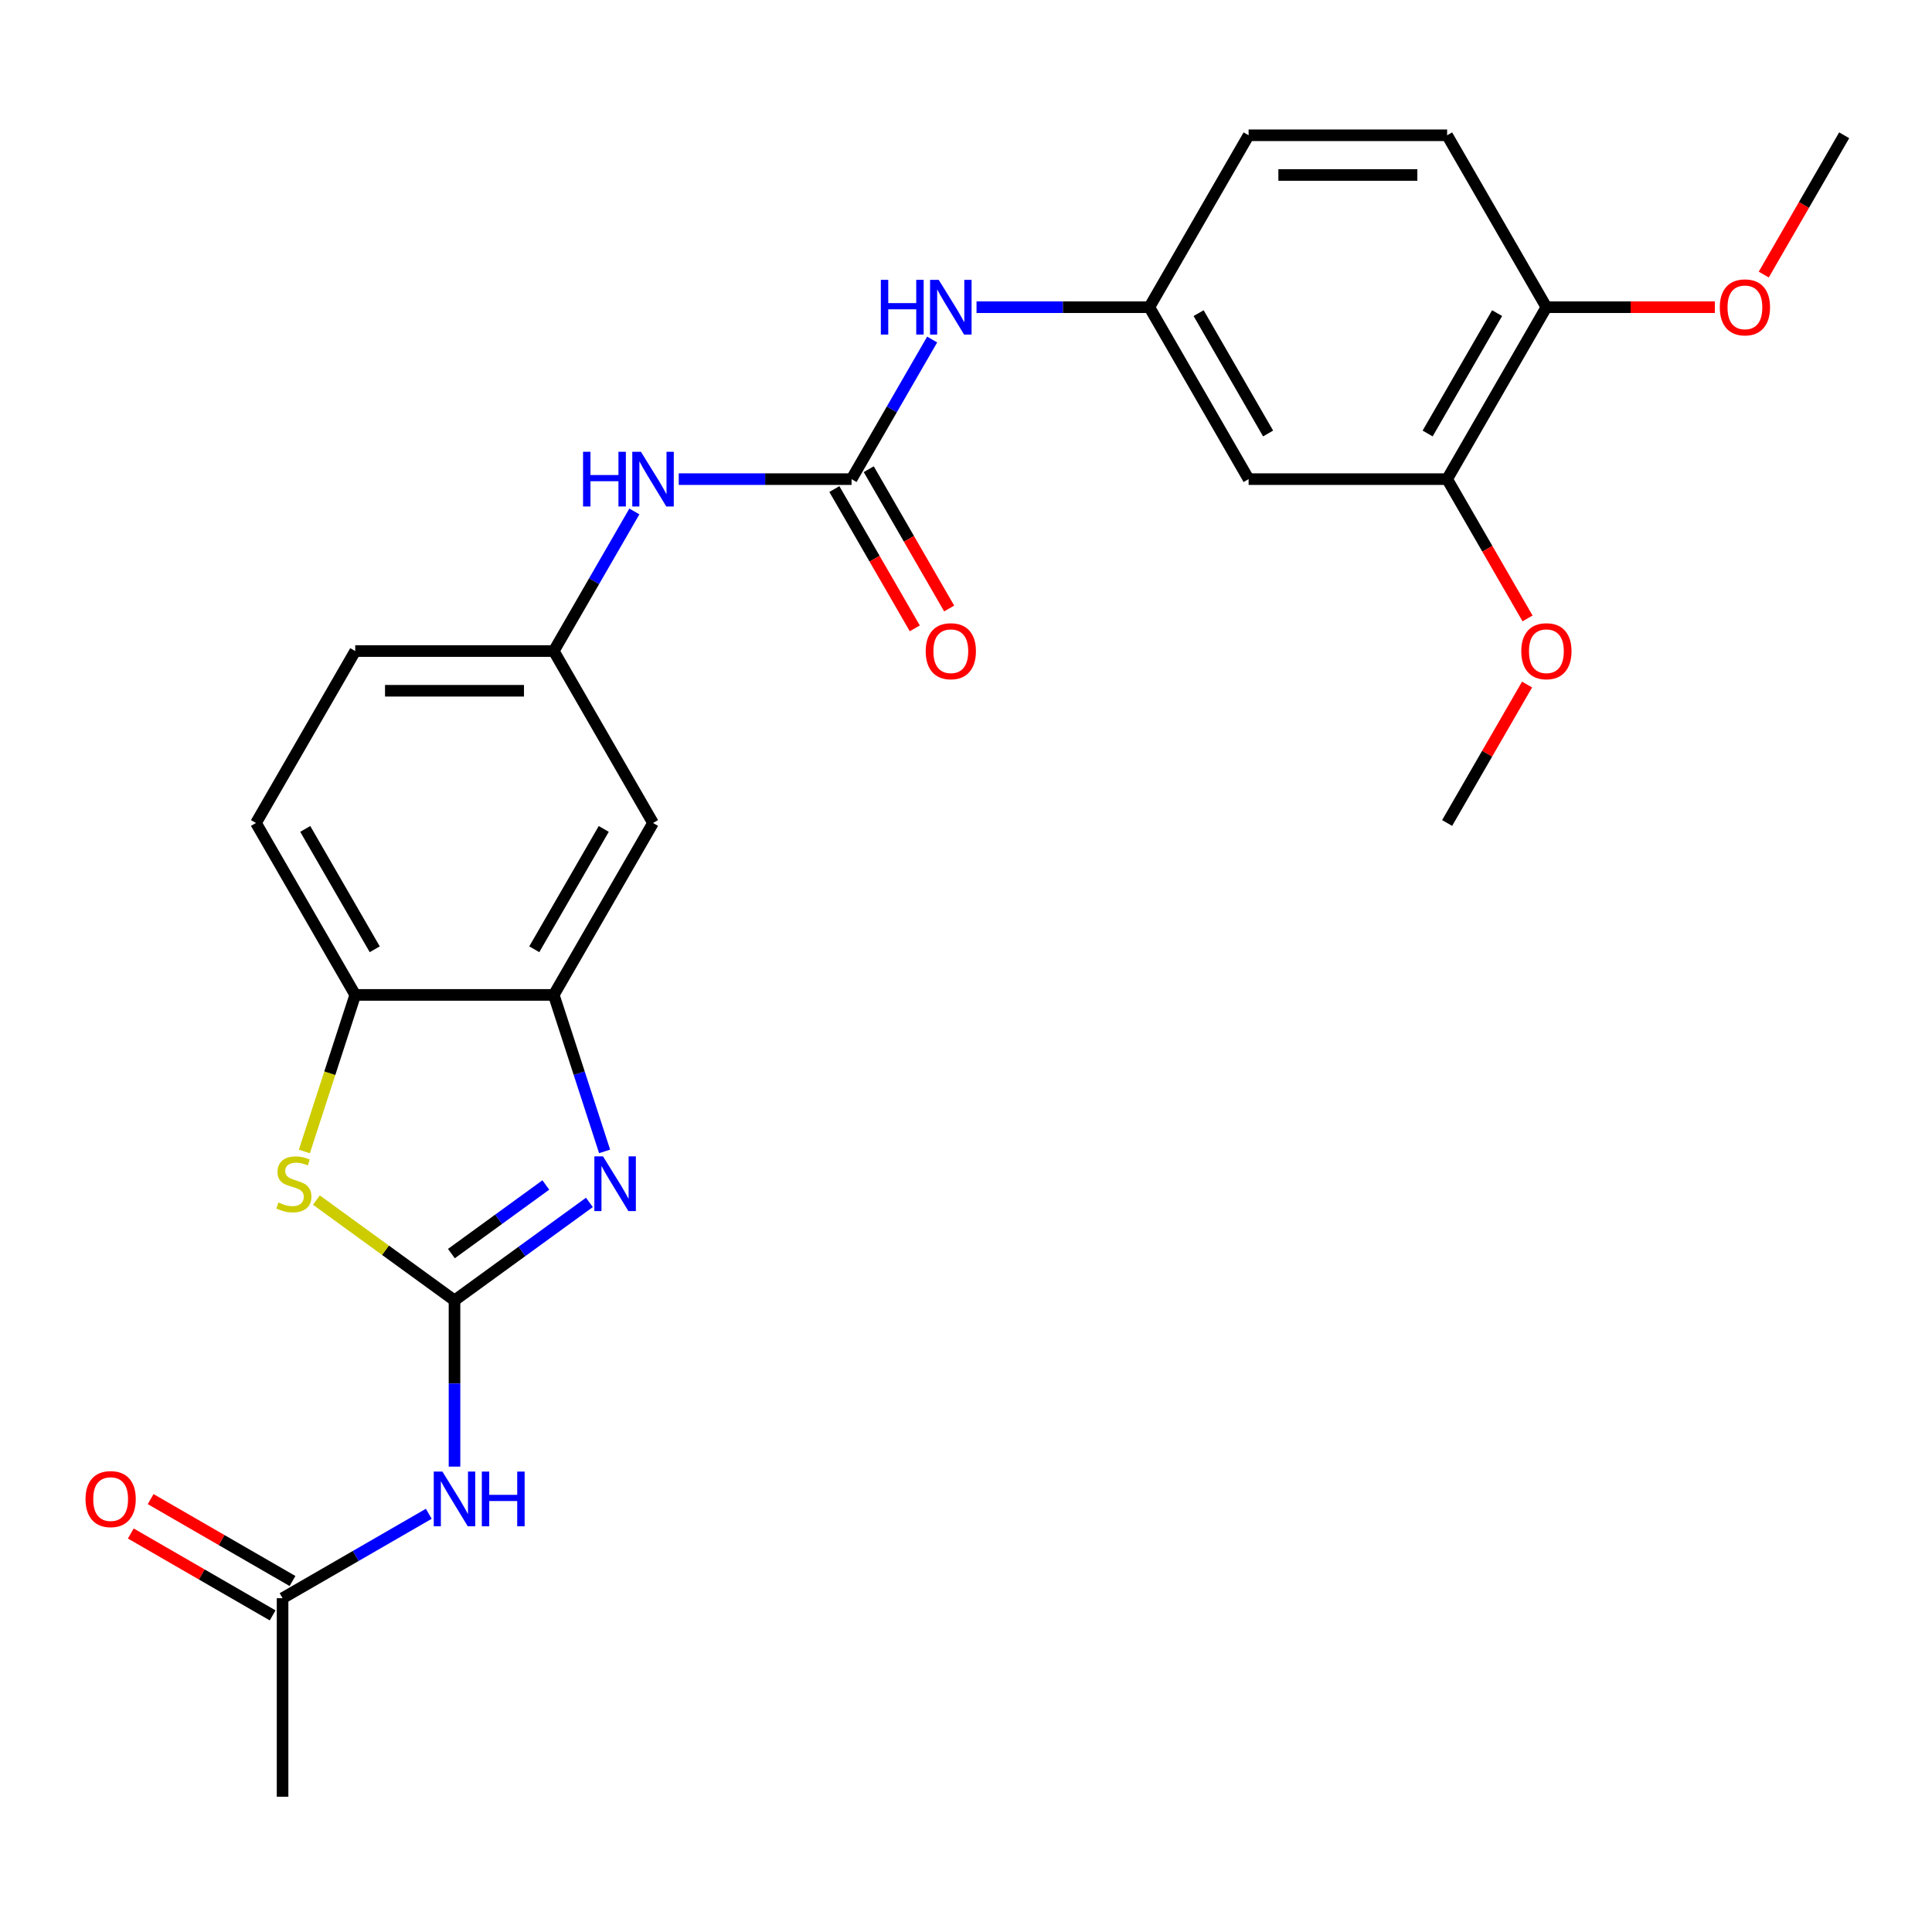 <?xml version='1.0' encoding='iso-8859-1'?>
<svg version='1.1' baseProfile='full'
              xmlns='http://www.w3.org/2000/svg'
                      xmlns:rdkit='http://www.rdkit.org/xml'
                      xmlns:xlink='http://www.w3.org/1999/xlink'
                  xml:space='preserve'
width='1000px' height='1000px' viewBox='0 0 1000 1000'>
<!-- END OF HEADER -->
<rect style='opacity:1.0;fill:#FFFFFF;stroke:none' width='1000' height='1000' x='0' y='0'> </rect>
<path class='bond-0' d='M 235.25,673.092 L 270.162,647.727' style='fill:none;fill-rule:evenodd;stroke:#000000;stroke-width:6px;stroke-linecap:butt;stroke-linejoin:miter;stroke-opacity:1' />
<path class='bond-0' d='M 270.162,647.727 L 305.073,622.362' style='fill:none;fill-rule:evenodd;stroke:#0000FF;stroke-width:6px;stroke-linecap:butt;stroke-linejoin:miter;stroke-opacity:1' />
<path class='bond-0' d='M 233.644,648.856 L 258.082,631.101' style='fill:none;fill-rule:evenodd;stroke:#000000;stroke-width:6px;stroke-linecap:butt;stroke-linejoin:miter;stroke-opacity:1' />
<path class='bond-0' d='M 258.082,631.101 L 282.52,613.345' style='fill:none;fill-rule:evenodd;stroke:#0000FF;stroke-width:6px;stroke-linecap:butt;stroke-linejoin:miter;stroke-opacity:1' />
<path class='bond-1' d='M 235.25,673.092 L 199.509,647.124' style='fill:none;fill-rule:evenodd;stroke:#000000;stroke-width:6px;stroke-linecap:butt;stroke-linejoin:miter;stroke-opacity:1' />
<path class='bond-1' d='M 199.509,647.124 L 163.767,621.156' style='fill:none;fill-rule:evenodd;stroke:#CCCC00;stroke-width:6px;stroke-linecap:butt;stroke-linejoin:miter;stroke-opacity:1' />
<path class='bond-2' d='M 235.25,673.092 L 235.25,716.105' style='fill:none;fill-rule:evenodd;stroke:#000000;stroke-width:6px;stroke-linecap:butt;stroke-linejoin:miter;stroke-opacity:1' />
<path class='bond-2' d='M 235.25,716.105 L 235.25,759.119' style='fill:none;fill-rule:evenodd;stroke:#0000FF;stroke-width:6px;stroke-linecap:butt;stroke-linejoin:miter;stroke-opacity:1' />
<path class='bond-3' d='M 312.946,595.964 L 299.787,555.465' style='fill:none;fill-rule:evenodd;stroke:#0000FF;stroke-width:6px;stroke-linecap:butt;stroke-linejoin:miter;stroke-opacity:1' />
<path class='bond-3' d='M 299.787,555.465 L 286.628,514.966' style='fill:none;fill-rule:evenodd;stroke:#000000;stroke-width:6px;stroke-linecap:butt;stroke-linejoin:miter;stroke-opacity:1' />
<path class='bond-5' d='M 157.541,596.004 L 170.706,555.485' style='fill:none;fill-rule:evenodd;stroke:#CCCC00;stroke-width:6px;stroke-linecap:butt;stroke-linejoin:miter;stroke-opacity:1' />
<path class='bond-5' d='M 170.706,555.485 L 183.872,514.966' style='fill:none;fill-rule:evenodd;stroke:#000000;stroke-width:6px;stroke-linecap:butt;stroke-linejoin:miter;stroke-opacity:1' />
<path class='bond-7' d='M 221.941,783.532 L 184.101,805.379' style='fill:none;fill-rule:evenodd;stroke:#0000FF;stroke-width:6px;stroke-linecap:butt;stroke-linejoin:miter;stroke-opacity:1' />
<path class='bond-7' d='M 184.101,805.379 L 146.26,827.226' style='fill:none;fill-rule:evenodd;stroke:#000000;stroke-width:6px;stroke-linecap:butt;stroke-linejoin:miter;stroke-opacity:1' />
<path class='bond-6' d='M 286.628,514.966 L 338.007,425.976' style='fill:none;fill-rule:evenodd;stroke:#000000;stroke-width:6px;stroke-linecap:butt;stroke-linejoin:miter;stroke-opacity:1' />
<path class='bond-6' d='M 276.537,491.342 L 312.502,429.049' style='fill:none;fill-rule:evenodd;stroke:#000000;stroke-width:6px;stroke-linecap:butt;stroke-linejoin:miter;stroke-opacity:1' />
<path class='bond-26' d='M 286.628,514.966 L 183.872,514.966' style='fill:none;fill-rule:evenodd;stroke:#000000;stroke-width:6px;stroke-linecap:butt;stroke-linejoin:miter;stroke-opacity:1' />
<path class='bond-4' d='M 440.763,247.997 L 396.039,247.997' style='fill:none;fill-rule:evenodd;stroke:#000000;stroke-width:6px;stroke-linecap:butt;stroke-linejoin:miter;stroke-opacity:1' />
<path class='bond-4' d='M 396.039,247.997 L 351.316,247.997' style='fill:none;fill-rule:evenodd;stroke:#0000FF;stroke-width:6px;stroke-linecap:butt;stroke-linejoin:miter;stroke-opacity:1' />
<path class='bond-8' d='M 440.763,247.997 L 461.623,211.866' style='fill:none;fill-rule:evenodd;stroke:#000000;stroke-width:6px;stroke-linecap:butt;stroke-linejoin:miter;stroke-opacity:1' />
<path class='bond-8' d='M 461.623,211.866 L 482.483,175.736' style='fill:none;fill-rule:evenodd;stroke:#0000FF;stroke-width:6px;stroke-linecap:butt;stroke-linejoin:miter;stroke-opacity:1' />
<path class='bond-14' d='M 431.864,253.134 L 452.678,289.185' style='fill:none;fill-rule:evenodd;stroke:#000000;stroke-width:6px;stroke-linecap:butt;stroke-linejoin:miter;stroke-opacity:1' />
<path class='bond-14' d='M 452.678,289.185 L 473.492,325.235' style='fill:none;fill-rule:evenodd;stroke:#FF0000;stroke-width:6px;stroke-linecap:butt;stroke-linejoin:miter;stroke-opacity:1' />
<path class='bond-14' d='M 449.662,242.859 L 470.476,278.909' style='fill:none;fill-rule:evenodd;stroke:#000000;stroke-width:6px;stroke-linecap:butt;stroke-linejoin:miter;stroke-opacity:1' />
<path class='bond-14' d='M 470.476,278.909 L 491.29,314.96' style='fill:none;fill-rule:evenodd;stroke:#FF0000;stroke-width:6px;stroke-linecap:butt;stroke-linejoin:miter;stroke-opacity:1' />
<path class='bond-17' d='M 183.872,514.966 L 132.494,425.976' style='fill:none;fill-rule:evenodd;stroke:#000000;stroke-width:6px;stroke-linecap:butt;stroke-linejoin:miter;stroke-opacity:1' />
<path class='bond-17' d='M 193.963,491.342 L 157.998,429.049' style='fill:none;fill-rule:evenodd;stroke:#000000;stroke-width:6px;stroke-linecap:butt;stroke-linejoin:miter;stroke-opacity:1' />
<path class='bond-12' d='M 338.007,425.976 L 286.628,336.986' style='fill:none;fill-rule:evenodd;stroke:#000000;stroke-width:6px;stroke-linecap:butt;stroke-linejoin:miter;stroke-opacity:1' />
<path class='bond-16' d='M 151.398,818.327 L 114.688,797.133' style='fill:none;fill-rule:evenodd;stroke:#000000;stroke-width:6px;stroke-linecap:butt;stroke-linejoin:miter;stroke-opacity:1' />
<path class='bond-16' d='M 114.688,797.133 L 77.978,775.938' style='fill:none;fill-rule:evenodd;stroke:#FF0000;stroke-width:6px;stroke-linecap:butt;stroke-linejoin:miter;stroke-opacity:1' />
<path class='bond-16' d='M 141.123,836.125 L 104.412,814.931' style='fill:none;fill-rule:evenodd;stroke:#000000;stroke-width:6px;stroke-linecap:butt;stroke-linejoin:miter;stroke-opacity:1' />
<path class='bond-16' d='M 104.412,814.931 L 67.702,793.736' style='fill:none;fill-rule:evenodd;stroke:#FF0000;stroke-width:6px;stroke-linecap:butt;stroke-linejoin:miter;stroke-opacity:1' />
<path class='bond-23' d='M 146.26,827.226 L 146.26,929.983' style='fill:none;fill-rule:evenodd;stroke:#000000;stroke-width:6px;stroke-linecap:butt;stroke-linejoin:miter;stroke-opacity:1' />
<path class='bond-13' d='M 505.45,159.007 L 550.174,159.007' style='fill:none;fill-rule:evenodd;stroke:#0000FF;stroke-width:6px;stroke-linecap:butt;stroke-linejoin:miter;stroke-opacity:1' />
<path class='bond-13' d='M 550.174,159.007 L 594.898,159.007' style='fill:none;fill-rule:evenodd;stroke:#000000;stroke-width:6px;stroke-linecap:butt;stroke-linejoin:miter;stroke-opacity:1' />
<path class='bond-9' d='M 328.348,264.725 L 307.488,300.856' style='fill:none;fill-rule:evenodd;stroke:#0000FF;stroke-width:6px;stroke-linecap:butt;stroke-linejoin:miter;stroke-opacity:1' />
<path class='bond-9' d='M 307.488,300.856 L 286.628,336.986' style='fill:none;fill-rule:evenodd;stroke:#000000;stroke-width:6px;stroke-linecap:butt;stroke-linejoin:miter;stroke-opacity:1' />
<path class='bond-10' d='M 646.276,247.997 L 594.898,159.007' style='fill:none;fill-rule:evenodd;stroke:#000000;stroke-width:6px;stroke-linecap:butt;stroke-linejoin:miter;stroke-opacity:1' />
<path class='bond-10' d='M 656.367,224.372 L 620.402,162.08' style='fill:none;fill-rule:evenodd;stroke:#000000;stroke-width:6px;stroke-linecap:butt;stroke-linejoin:miter;stroke-opacity:1' />
<path class='bond-11' d='M 646.276,247.997 L 749.033,247.997' style='fill:none;fill-rule:evenodd;stroke:#000000;stroke-width:6px;stroke-linecap:butt;stroke-linejoin:miter;stroke-opacity:1' />
<path class='bond-21' d='M 749.033,247.997 L 769.846,284.047' style='fill:none;fill-rule:evenodd;stroke:#000000;stroke-width:6px;stroke-linecap:butt;stroke-linejoin:miter;stroke-opacity:1' />
<path class='bond-21' d='M 769.846,284.047 L 790.66,320.097' style='fill:none;fill-rule:evenodd;stroke:#FF0000;stroke-width:6px;stroke-linecap:butt;stroke-linejoin:miter;stroke-opacity:1' />
<path class='bond-28' d='M 749.033,247.997 L 800.411,159.007' style='fill:none;fill-rule:evenodd;stroke:#000000;stroke-width:6px;stroke-linecap:butt;stroke-linejoin:miter;stroke-opacity:1' />
<path class='bond-28' d='M 738.941,224.372 L 774.906,162.08' style='fill:none;fill-rule:evenodd;stroke:#000000;stroke-width:6px;stroke-linecap:butt;stroke-linejoin:miter;stroke-opacity:1' />
<path class='bond-27' d='M 286.628,336.986 L 183.872,336.986' style='fill:none;fill-rule:evenodd;stroke:#000000;stroke-width:6px;stroke-linecap:butt;stroke-linejoin:miter;stroke-opacity:1' />
<path class='bond-27' d='M 271.215,357.538 L 199.285,357.538' style='fill:none;fill-rule:evenodd;stroke:#000000;stroke-width:6px;stroke-linecap:butt;stroke-linejoin:miter;stroke-opacity:1' />
<path class='bond-20' d='M 594.898,159.007 L 646.276,70.017' style='fill:none;fill-rule:evenodd;stroke:#000000;stroke-width:6px;stroke-linecap:butt;stroke-linejoin:miter;stroke-opacity:1' />
<path class='bond-15' d='M 800.411,159.007 L 749.033,70.017' style='fill:none;fill-rule:evenodd;stroke:#000000;stroke-width:6px;stroke-linecap:butt;stroke-linejoin:miter;stroke-opacity:1' />
<path class='bond-22' d='M 800.411,159.007 L 844.005,159.007' style='fill:none;fill-rule:evenodd;stroke:#000000;stroke-width:6px;stroke-linecap:butt;stroke-linejoin:miter;stroke-opacity:1' />
<path class='bond-22' d='M 844.005,159.007 L 887.598,159.007' style='fill:none;fill-rule:evenodd;stroke:#FF0000;stroke-width:6px;stroke-linecap:butt;stroke-linejoin:miter;stroke-opacity:1' />
<path class='bond-19' d='M 132.494,425.976 L 183.872,336.986' style='fill:none;fill-rule:evenodd;stroke:#000000;stroke-width:6px;stroke-linecap:butt;stroke-linejoin:miter;stroke-opacity:1' />
<path class='bond-18' d='M 749.033,70.017 L 646.276,70.017' style='fill:none;fill-rule:evenodd;stroke:#000000;stroke-width:6px;stroke-linecap:butt;stroke-linejoin:miter;stroke-opacity:1' />
<path class='bond-18' d='M 733.619,90.569 L 661.69,90.569' style='fill:none;fill-rule:evenodd;stroke:#000000;stroke-width:6px;stroke-linecap:butt;stroke-linejoin:miter;stroke-opacity:1' />
<path class='bond-24' d='M 790.406,354.315 L 769.719,390.146' style='fill:none;fill-rule:evenodd;stroke:#FF0000;stroke-width:6px;stroke-linecap:butt;stroke-linejoin:miter;stroke-opacity:1' />
<path class='bond-24' d='M 769.719,390.146 L 749.033,425.976' style='fill:none;fill-rule:evenodd;stroke:#000000;stroke-width:6px;stroke-linecap:butt;stroke-linejoin:miter;stroke-opacity:1' />
<path class='bond-25' d='M 912.918,142.118 L 933.732,106.068' style='fill:none;fill-rule:evenodd;stroke:#FF0000;stroke-width:6px;stroke-linecap:butt;stroke-linejoin:miter;stroke-opacity:1' />
<path class='bond-25' d='M 933.732,106.068 L 954.545,70.017' style='fill:none;fill-rule:evenodd;stroke:#000000;stroke-width:6px;stroke-linecap:butt;stroke-linejoin:miter;stroke-opacity:1' />
<path  class='atom-1' d='M 312.122 598.533
L 321.402 613.533
Q 322.322 615.013, 323.802 617.693
Q 325.282 620.373, 325.362 620.533
L 325.362 598.533
L 329.122 598.533
L 329.122 626.853
L 325.242 626.853
L 315.282 610.453
Q 314.122 608.533, 312.882 606.333
Q 311.682 604.133, 311.322 603.453
L 311.322 626.853
L 307.642 626.853
L 307.642 598.533
L 312.122 598.533
' fill='#0000FF'/>
<path  class='atom-2' d='M 144.118 622.413
Q 144.438 622.533, 145.758 623.093
Q 147.078 623.653, 148.518 624.013
Q 149.998 624.333, 151.438 624.333
Q 154.118 624.333, 155.678 623.053
Q 157.238 621.733, 157.238 619.453
Q 157.238 617.893, 156.438 616.933
Q 155.678 615.973, 154.478 615.453
Q 153.278 614.933, 151.278 614.333
Q 148.758 613.573, 147.238 612.853
Q 145.758 612.133, 144.678 610.613
Q 143.638 609.093, 143.638 606.533
Q 143.638 602.973, 146.038 600.773
Q 148.478 598.573, 153.278 598.573
Q 156.558 598.573, 160.278 600.133
L 159.358 603.213
Q 155.958 601.813, 153.398 601.813
Q 150.638 601.813, 149.118 602.973
Q 147.598 604.093, 147.638 606.053
Q 147.638 607.573, 148.398 608.493
Q 149.198 609.413, 150.318 609.933
Q 151.478 610.453, 153.398 611.053
Q 155.958 611.853, 157.478 612.653
Q 158.998 613.453, 160.078 615.093
Q 161.198 616.693, 161.198 619.453
Q 161.198 623.373, 158.558 625.493
Q 155.958 627.573, 151.598 627.573
Q 149.078 627.573, 147.158 627.013
Q 145.278 626.493, 143.038 625.573
L 144.118 622.413
' fill='#CCCC00'/>
<path  class='atom-3' d='M 228.99 761.688
L 238.27 776.688
Q 239.19 778.168, 240.67 780.848
Q 242.15 783.528, 242.23 783.688
L 242.23 761.688
L 245.99 761.688
L 245.99 790.008
L 242.11 790.008
L 232.15 773.608
Q 230.99 771.688, 229.75 769.488
Q 228.55 767.288, 228.19 766.608
L 228.19 790.008
L 224.51 790.008
L 224.51 761.688
L 228.99 761.688
' fill='#0000FF'/>
<path  class='atom-3' d='M 249.39 761.688
L 253.23 761.688
L 253.23 773.728
L 267.71 773.728
L 267.71 761.688
L 271.55 761.688
L 271.55 790.008
L 267.71 790.008
L 267.71 776.928
L 253.23 776.928
L 253.23 790.008
L 249.39 790.008
L 249.39 761.688
' fill='#0000FF'/>
<path  class='atom-9' d='M 455.921 144.847
L 459.761 144.847
L 459.761 156.887
L 474.241 156.887
L 474.241 144.847
L 478.081 144.847
L 478.081 173.167
L 474.241 173.167
L 474.241 160.087
L 459.761 160.087
L 459.761 173.167
L 455.921 173.167
L 455.921 144.847
' fill='#0000FF'/>
<path  class='atom-9' d='M 485.881 144.847
L 495.161 159.847
Q 496.081 161.327, 497.561 164.007
Q 499.041 166.687, 499.121 166.847
L 499.121 144.847
L 502.881 144.847
L 502.881 173.167
L 499.001 173.167
L 489.041 156.767
Q 487.881 154.847, 486.641 152.647
Q 485.441 150.447, 485.081 149.767
L 485.081 173.167
L 481.401 173.167
L 481.401 144.847
L 485.881 144.847
' fill='#0000FF'/>
<path  class='atom-10' d='M 301.787 233.837
L 305.627 233.837
L 305.627 245.877
L 320.107 245.877
L 320.107 233.837
L 323.947 233.837
L 323.947 262.157
L 320.107 262.157
L 320.107 249.077
L 305.627 249.077
L 305.627 262.157
L 301.787 262.157
L 301.787 233.837
' fill='#0000FF'/>
<path  class='atom-10' d='M 331.747 233.837
L 341.027 248.837
Q 341.947 250.317, 343.427 252.997
Q 344.907 255.677, 344.987 255.837
L 344.987 233.837
L 348.747 233.837
L 348.747 262.157
L 344.867 262.157
L 334.907 245.757
Q 333.747 243.837, 332.507 241.637
Q 331.307 239.437, 330.947 238.757
L 330.947 262.157
L 327.267 262.157
L 327.267 233.837
L 331.747 233.837
' fill='#0000FF'/>
<path  class='atom-15' d='M 479.141 337.066
Q 479.141 330.266, 482.501 326.466
Q 485.861 322.666, 492.141 322.666
Q 498.421 322.666, 501.781 326.466
Q 505.141 330.266, 505.141 337.066
Q 505.141 343.946, 501.741 347.866
Q 498.341 351.746, 492.141 351.746
Q 485.901 351.746, 482.501 347.866
Q 479.141 343.986, 479.141 337.066
M 492.141 348.546
Q 496.461 348.546, 498.781 345.666
Q 501.141 342.746, 501.141 337.066
Q 501.141 331.506, 498.781 328.706
Q 496.461 325.866, 492.141 325.866
Q 487.821 325.866, 485.461 328.666
Q 483.141 331.466, 483.141 337.066
Q 483.141 342.786, 485.461 345.666
Q 487.821 348.546, 492.141 348.546
' fill='#FF0000'/>
<path  class='atom-17' d='M 44.271 775.928
Q 44.271 769.128, 47.631 765.328
Q 50.991 761.528, 57.271 761.528
Q 63.551 761.528, 66.911 765.328
Q 70.271 769.128, 70.271 775.928
Q 70.271 782.808, 66.871 786.728
Q 63.471 790.608, 57.271 790.608
Q 51.031 790.608, 47.631 786.728
Q 44.271 782.848, 44.271 775.928
M 57.271 787.408
Q 61.591 787.408, 63.911 784.528
Q 66.271 781.608, 66.271 775.928
Q 66.271 770.368, 63.911 767.568
Q 61.591 764.728, 57.271 764.728
Q 52.951 764.728, 50.591 767.528
Q 48.271 770.328, 48.271 775.928
Q 48.271 781.648, 50.591 784.528
Q 52.951 787.408, 57.271 787.408
' fill='#FF0000'/>
<path  class='atom-22' d='M 787.411 337.066
Q 787.411 330.266, 790.771 326.466
Q 794.131 322.666, 800.411 322.666
Q 806.691 322.666, 810.051 326.466
Q 813.411 330.266, 813.411 337.066
Q 813.411 343.946, 810.011 347.866
Q 806.611 351.746, 800.411 351.746
Q 794.171 351.746, 790.771 347.866
Q 787.411 343.986, 787.411 337.066
M 800.411 348.546
Q 804.731 348.546, 807.051 345.666
Q 809.411 342.746, 809.411 337.066
Q 809.411 331.506, 807.051 328.706
Q 804.731 325.866, 800.411 325.866
Q 796.091 325.866, 793.731 328.666
Q 791.411 331.466, 791.411 337.066
Q 791.411 342.786, 793.731 345.666
Q 796.091 348.546, 800.411 348.546
' fill='#FF0000'/>
<path  class='atom-23' d='M 890.167 159.087
Q 890.167 152.287, 893.527 148.487
Q 896.887 144.687, 903.167 144.687
Q 909.447 144.687, 912.807 148.487
Q 916.167 152.287, 916.167 159.087
Q 916.167 165.967, 912.767 169.887
Q 909.367 173.767, 903.167 173.767
Q 896.927 173.767, 893.527 169.887
Q 890.167 166.007, 890.167 159.087
M 903.167 170.567
Q 907.487 170.567, 909.807 167.687
Q 912.167 164.767, 912.167 159.087
Q 912.167 153.527, 909.807 150.727
Q 907.487 147.887, 903.167 147.887
Q 898.847 147.887, 896.487 150.687
Q 894.167 153.487, 894.167 159.087
Q 894.167 164.807, 896.487 167.687
Q 898.847 170.567, 903.167 170.567
' fill='#FF0000'/>
</svg>
